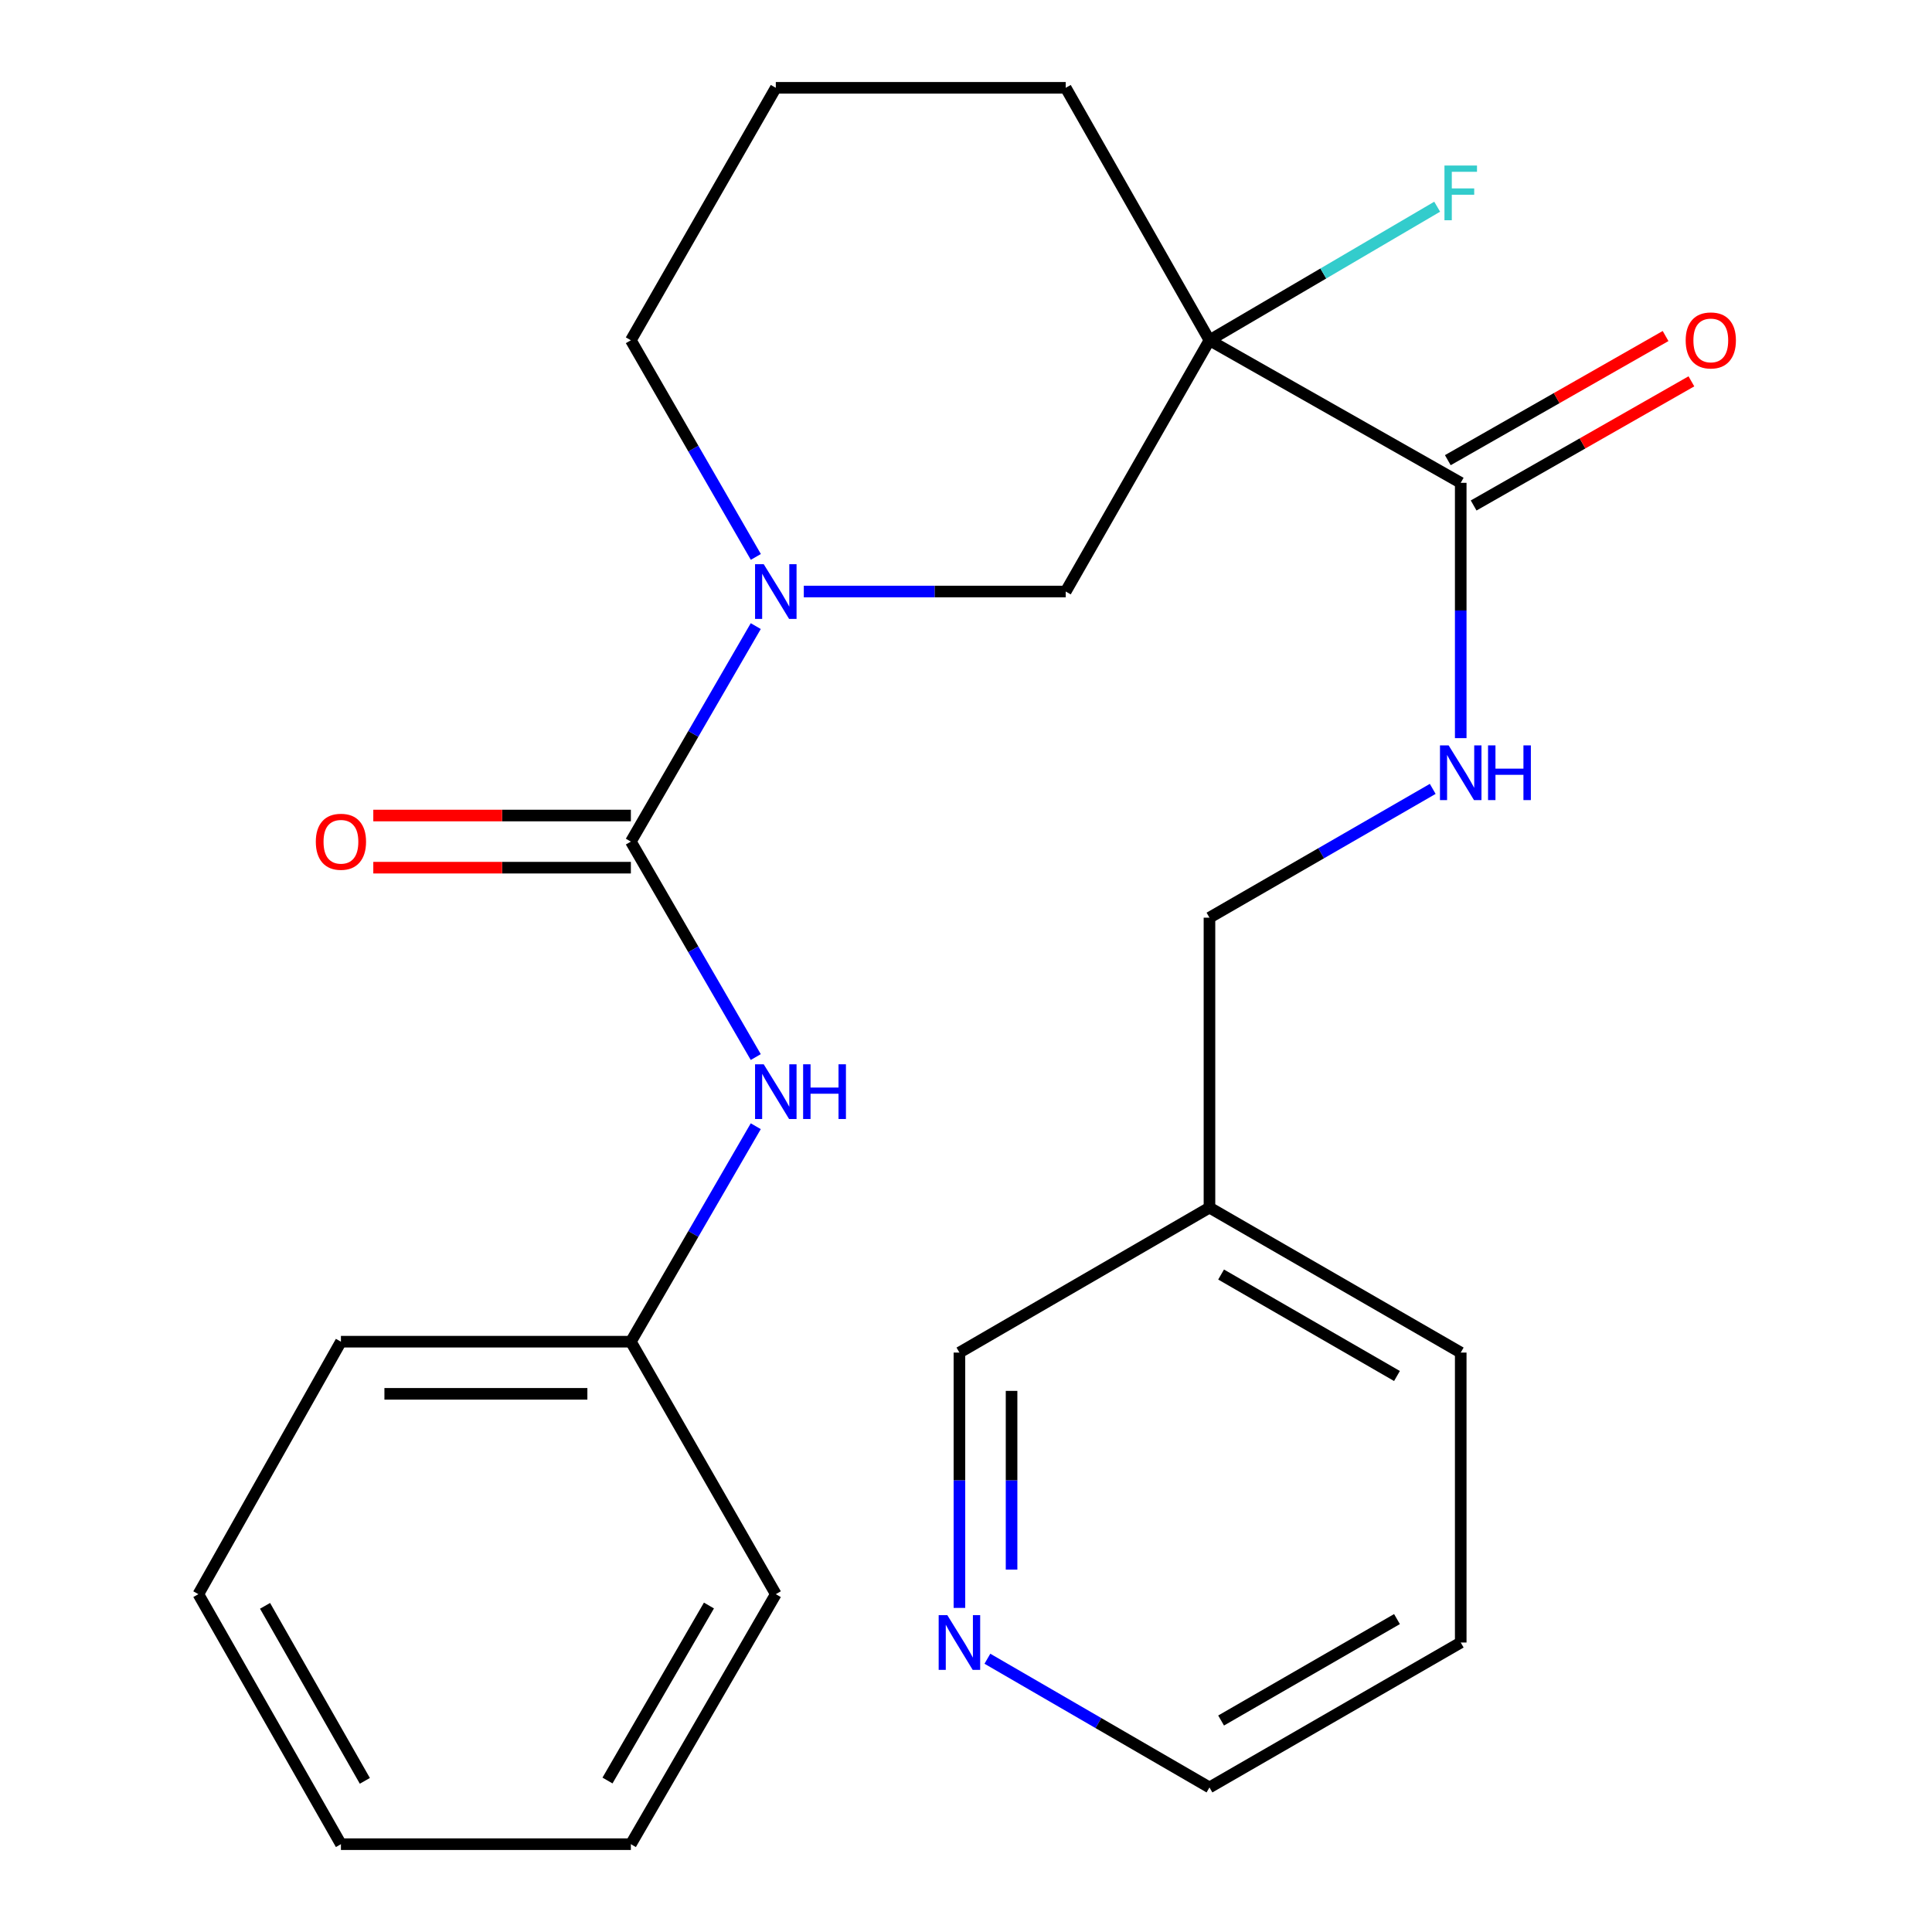 <?xml version='1.0' encoding='iso-8859-1'?>
<svg version='1.1' baseProfile='full'
              xmlns='http://www.w3.org/2000/svg'
                      xmlns:rdkit='http://www.rdkit.org/xml'
                      xmlns:xlink='http://www.w3.org/1999/xlink'
                  xml:space='preserve'
width='1000px' height='1000px' viewBox='0 0 1000 1000'>
<!-- END OF HEADER -->
<rect style='opacity:1.0;fill:#FFFFFF;stroke:none' width='1000' height='1000' x='0' y='0'> </rect>
<path class='bond-1' d='M 326.536,435.611 L 358.859,379.843' style='fill:none;fill-rule:evenodd;stroke:#000000;stroke-width:6px;stroke-linecap:butt;stroke-linejoin:miter;stroke-opacity:1' />
<path class='bond-1' d='M 358.859,379.843 L 391.182,324.074' style='fill:none;fill-rule:evenodd;stroke:#0000FF;stroke-width:6px;stroke-linecap:butt;stroke-linejoin:miter;stroke-opacity:1' />
<path class='bond-4' d='M 326.536,435.611 L 358.858,491.372' style='fill:none;fill-rule:evenodd;stroke:#000000;stroke-width:6px;stroke-linecap:butt;stroke-linejoin:miter;stroke-opacity:1' />
<path class='bond-4' d='M 358.858,491.372 L 391.181,547.134' style='fill:none;fill-rule:evenodd;stroke:#0000FF;stroke-width:6px;stroke-linecap:butt;stroke-linejoin:miter;stroke-opacity:1' />
<path class='bond-6' d='M 326.536,422.116 L 259.877,422.116' style='fill:none;fill-rule:evenodd;stroke:#000000;stroke-width:6px;stroke-linecap:butt;stroke-linejoin:miter;stroke-opacity:1' />
<path class='bond-6' d='M 259.877,422.116 L 193.217,422.116' style='fill:none;fill-rule:evenodd;stroke:#FF0000;stroke-width:6px;stroke-linecap:butt;stroke-linejoin:miter;stroke-opacity:1' />
<path class='bond-6' d='M 326.536,449.107 L 259.877,449.107' style='fill:none;fill-rule:evenodd;stroke:#000000;stroke-width:6px;stroke-linecap:butt;stroke-linejoin:miter;stroke-opacity:1' />
<path class='bond-6' d='M 259.877,449.107 L 193.217,449.107' style='fill:none;fill-rule:evenodd;stroke:#FF0000;stroke-width:6px;stroke-linecap:butt;stroke-linejoin:miter;stroke-opacity:1' />
<path class='bond-0' d='M 626.018,176.122 L 551.612,306.174' style='fill:none;fill-rule:evenodd;stroke:#000000;stroke-width:6px;stroke-linecap:butt;stroke-linejoin:miter;stroke-opacity:1' />
<path class='bond-2' d='M 626.018,176.122 L 756.07,249.912' style='fill:none;fill-rule:evenodd;stroke:#000000;stroke-width:6px;stroke-linecap:butt;stroke-linejoin:miter;stroke-opacity:1' />
<path class='bond-9' d='M 626.018,176.122 L 684.949,141.556' style='fill:none;fill-rule:evenodd;stroke:#000000;stroke-width:6px;stroke-linecap:butt;stroke-linejoin:miter;stroke-opacity:1' />
<path class='bond-9' d='M 684.949,141.556 L 743.88,106.991' style='fill:none;fill-rule:evenodd;stroke:#33CCCC;stroke-width:6px;stroke-linecap:butt;stroke-linejoin:miter;stroke-opacity:1' />
<path class='bond-25' d='M 626.018,176.122 L 551.612,45.455' style='fill:none;fill-rule:evenodd;stroke:#000000;stroke-width:6px;stroke-linecap:butt;stroke-linejoin:miter;stroke-opacity:1' />
<path class='bond-3' d='M 416.048,306.174 L 483.83,306.174' style='fill:none;fill-rule:evenodd;stroke:#0000FF;stroke-width:6px;stroke-linecap:butt;stroke-linejoin:miter;stroke-opacity:1' />
<path class='bond-3' d='M 483.83,306.174 L 551.612,306.174' style='fill:none;fill-rule:evenodd;stroke:#000000;stroke-width:6px;stroke-linecap:butt;stroke-linejoin:miter;stroke-opacity:1' />
<path class='bond-14' d='M 391.223,288.26 L 358.88,232.191' style='fill:none;fill-rule:evenodd;stroke:#0000FF;stroke-width:6px;stroke-linecap:butt;stroke-linejoin:miter;stroke-opacity:1' />
<path class='bond-14' d='M 358.88,232.191 L 326.536,176.122' style='fill:none;fill-rule:evenodd;stroke:#000000;stroke-width:6px;stroke-linecap:butt;stroke-linejoin:miter;stroke-opacity:1' />
<path class='bond-5' d='M 756.07,249.912 L 756.07,315.984' style='fill:none;fill-rule:evenodd;stroke:#000000;stroke-width:6px;stroke-linecap:butt;stroke-linejoin:miter;stroke-opacity:1' />
<path class='bond-5' d='M 756.07,315.984 L 756.07,382.057' style='fill:none;fill-rule:evenodd;stroke:#0000FF;stroke-width:6px;stroke-linecap:butt;stroke-linejoin:miter;stroke-opacity:1' />
<path class='bond-7' d='M 762.754,261.636 L 819.11,229.508' style='fill:none;fill-rule:evenodd;stroke:#000000;stroke-width:6px;stroke-linecap:butt;stroke-linejoin:miter;stroke-opacity:1' />
<path class='bond-7' d='M 819.11,229.508 L 875.466,197.38' style='fill:none;fill-rule:evenodd;stroke:#FF0000;stroke-width:6px;stroke-linecap:butt;stroke-linejoin:miter;stroke-opacity:1' />
<path class='bond-7' d='M 749.386,238.188 L 805.742,206.06' style='fill:none;fill-rule:evenodd;stroke:#000000;stroke-width:6px;stroke-linecap:butt;stroke-linejoin:miter;stroke-opacity:1' />
<path class='bond-7' d='M 805.742,206.06 L 862.098,173.932' style='fill:none;fill-rule:evenodd;stroke:#FF0000;stroke-width:6px;stroke-linecap:butt;stroke-linejoin:miter;stroke-opacity:1' />
<path class='bond-12' d='M 391.181,582.933 L 358.858,638.695' style='fill:none;fill-rule:evenodd;stroke:#0000FF;stroke-width:6px;stroke-linecap:butt;stroke-linejoin:miter;stroke-opacity:1' />
<path class='bond-12' d='M 358.858,638.695 L 326.536,694.456' style='fill:none;fill-rule:evenodd;stroke:#000000;stroke-width:6px;stroke-linecap:butt;stroke-linejoin:miter;stroke-opacity:1' />
<path class='bond-11' d='M 741.576,408.328 L 683.797,441.658' style='fill:none;fill-rule:evenodd;stroke:#0000FF;stroke-width:6px;stroke-linecap:butt;stroke-linejoin:miter;stroke-opacity:1' />
<path class='bond-11' d='M 683.797,441.658 L 626.018,474.988' style='fill:none;fill-rule:evenodd;stroke:#000000;stroke-width:6px;stroke-linecap:butt;stroke-linejoin:miter;stroke-opacity:1' />
<path class='bond-8' d='M 496.595,832.253 L 496.595,766.174' style='fill:none;fill-rule:evenodd;stroke:#0000FF;stroke-width:6px;stroke-linecap:butt;stroke-linejoin:miter;stroke-opacity:1' />
<path class='bond-8' d='M 496.595,766.174 L 496.595,700.094' style='fill:none;fill-rule:evenodd;stroke:#000000;stroke-width:6px;stroke-linecap:butt;stroke-linejoin:miter;stroke-opacity:1' />
<path class='bond-8' d='M 523.586,812.429 L 523.586,766.174' style='fill:none;fill-rule:evenodd;stroke:#0000FF;stroke-width:6px;stroke-linecap:butt;stroke-linejoin:miter;stroke-opacity:1' />
<path class='bond-8' d='M 523.586,766.174 L 523.586,719.918' style='fill:none;fill-rule:evenodd;stroke:#000000;stroke-width:6px;stroke-linecap:butt;stroke-linejoin:miter;stroke-opacity:1' />
<path class='bond-27' d='M 511.075,858.556 L 568.546,891.863' style='fill:none;fill-rule:evenodd;stroke:#0000FF;stroke-width:6px;stroke-linecap:butt;stroke-linejoin:miter;stroke-opacity:1' />
<path class='bond-27' d='M 568.546,891.863 L 626.018,925.17' style='fill:none;fill-rule:evenodd;stroke:#000000;stroke-width:6px;stroke-linecap:butt;stroke-linejoin:miter;stroke-opacity:1' />
<path class='bond-10' d='M 626.018,625.059 L 626.018,474.988' style='fill:none;fill-rule:evenodd;stroke:#000000;stroke-width:6px;stroke-linecap:butt;stroke-linejoin:miter;stroke-opacity:1' />
<path class='bond-15' d='M 626.018,625.059 L 496.595,700.094' style='fill:none;fill-rule:evenodd;stroke:#000000;stroke-width:6px;stroke-linecap:butt;stroke-linejoin:miter;stroke-opacity:1' />
<path class='bond-18' d='M 626.018,625.059 L 756.07,700.094' style='fill:none;fill-rule:evenodd;stroke:#000000;stroke-width:6px;stroke-linecap:butt;stroke-linejoin:miter;stroke-opacity:1' />
<path class='bond-18' d='M 632.037,659.693 L 723.073,712.218' style='fill:none;fill-rule:evenodd;stroke:#000000;stroke-width:6px;stroke-linecap:butt;stroke-linejoin:miter;stroke-opacity:1' />
<path class='bond-19' d='M 326.536,694.456 L 176.465,694.456' style='fill:none;fill-rule:evenodd;stroke:#000000;stroke-width:6px;stroke-linecap:butt;stroke-linejoin:miter;stroke-opacity:1' />
<path class='bond-19' d='M 304.025,721.447 L 198.976,721.447' style='fill:none;fill-rule:evenodd;stroke:#000000;stroke-width:6px;stroke-linecap:butt;stroke-linejoin:miter;stroke-opacity:1' />
<path class='bond-20' d='M 326.536,694.456 L 401.556,825.138' style='fill:none;fill-rule:evenodd;stroke:#000000;stroke-width:6px;stroke-linecap:butt;stroke-linejoin:miter;stroke-opacity:1' />
<path class='bond-13' d='M 551.612,45.455 L 401.556,45.455' style='fill:none;fill-rule:evenodd;stroke:#000000;stroke-width:6px;stroke-linecap:butt;stroke-linejoin:miter;stroke-opacity:1' />
<path class='bond-16' d='M 326.536,176.122 L 401.556,45.455' style='fill:none;fill-rule:evenodd;stroke:#000000;stroke-width:6px;stroke-linecap:butt;stroke-linejoin:miter;stroke-opacity:1' />
<path class='bond-17' d='M 626.018,925.17 L 756.07,850.165' style='fill:none;fill-rule:evenodd;stroke:#000000;stroke-width:6px;stroke-linecap:butt;stroke-linejoin:miter;stroke-opacity:1' />
<path class='bond-17' d='M 632.041,890.538 L 723.077,838.034' style='fill:none;fill-rule:evenodd;stroke:#000000;stroke-width:6px;stroke-linecap:butt;stroke-linejoin:miter;stroke-opacity:1' />
<path class='bond-21' d='M 756.07,700.094 L 756.07,850.165' style='fill:none;fill-rule:evenodd;stroke:#000000;stroke-width:6px;stroke-linecap:butt;stroke-linejoin:miter;stroke-opacity:1' />
<path class='bond-23' d='M 176.465,694.456 L 102.675,825.138' style='fill:none;fill-rule:evenodd;stroke:#000000;stroke-width:6px;stroke-linecap:butt;stroke-linejoin:miter;stroke-opacity:1' />
<path class='bond-22' d='M 401.556,825.138 L 326.536,954.545' style='fill:none;fill-rule:evenodd;stroke:#000000;stroke-width:6px;stroke-linecap:butt;stroke-linejoin:miter;stroke-opacity:1' />
<path class='bond-22' d='M 366.952,831.012 L 314.438,921.597' style='fill:none;fill-rule:evenodd;stroke:#000000;stroke-width:6px;stroke-linecap:butt;stroke-linejoin:miter;stroke-opacity:1' />
<path class='bond-24' d='M 326.536,954.545 L 176.465,954.545' style='fill:none;fill-rule:evenodd;stroke:#000000;stroke-width:6px;stroke-linecap:butt;stroke-linejoin:miter;stroke-opacity:1' />
<path class='bond-26' d='M 102.675,825.138 L 176.465,954.545' style='fill:none;fill-rule:evenodd;stroke:#000000;stroke-width:6px;stroke-linecap:butt;stroke-linejoin:miter;stroke-opacity:1' />
<path class='bond-26' d='M 137.19,831.179 L 188.844,921.764' style='fill:none;fill-rule:evenodd;stroke:#000000;stroke-width:6px;stroke-linecap:butt;stroke-linejoin:miter;stroke-opacity:1' />
<path  class='atom-2' d='M 395.296 292.014
L 404.576 307.014
Q 405.496 308.494, 406.976 311.174
Q 408.456 313.854, 408.536 314.014
L 408.536 292.014
L 412.296 292.014
L 412.296 320.334
L 408.416 320.334
L 398.456 303.934
Q 397.296 302.014, 396.056 299.814
Q 394.856 297.614, 394.496 296.934
L 394.496 320.334
L 390.816 320.334
L 390.816 292.014
L 395.296 292.014
' fill='#0000FF'/>
<path  class='atom-5' d='M 395.296 550.874
L 404.576 565.874
Q 405.496 567.354, 406.976 570.034
Q 408.456 572.714, 408.536 572.874
L 408.536 550.874
L 412.296 550.874
L 412.296 579.194
L 408.416 579.194
L 398.456 562.794
Q 397.296 560.874, 396.056 558.674
Q 394.856 556.474, 394.496 555.794
L 394.496 579.194
L 390.816 579.194
L 390.816 550.874
L 395.296 550.874
' fill='#0000FF'/>
<path  class='atom-5' d='M 415.696 550.874
L 419.536 550.874
L 419.536 562.914
L 434.016 562.914
L 434.016 550.874
L 437.856 550.874
L 437.856 579.194
L 434.016 579.194
L 434.016 566.114
L 419.536 566.114
L 419.536 579.194
L 415.696 579.194
L 415.696 550.874
' fill='#0000FF'/>
<path  class='atom-6' d='M 749.81 385.808
L 759.09 400.808
Q 760.01 402.288, 761.49 404.968
Q 762.97 407.648, 763.05 407.808
L 763.05 385.808
L 766.81 385.808
L 766.81 414.128
L 762.93 414.128
L 752.97 397.728
Q 751.81 395.808, 750.57 393.608
Q 749.37 391.408, 749.01 390.728
L 749.01 414.128
L 745.33 414.128
L 745.33 385.808
L 749.81 385.808
' fill='#0000FF'/>
<path  class='atom-6' d='M 770.21 385.808
L 774.05 385.808
L 774.05 397.848
L 788.53 397.848
L 788.53 385.808
L 792.37 385.808
L 792.37 414.128
L 788.53 414.128
L 788.53 401.048
L 774.05 401.048
L 774.05 414.128
L 770.21 414.128
L 770.21 385.808
' fill='#0000FF'/>
<path  class='atom-7' d='M 163.465 435.691
Q 163.465 428.891, 166.825 425.091
Q 170.185 421.291, 176.465 421.291
Q 182.745 421.291, 186.105 425.091
Q 189.465 428.891, 189.465 435.691
Q 189.465 442.571, 186.065 446.491
Q 182.665 450.371, 176.465 450.371
Q 170.225 450.371, 166.825 446.491
Q 163.465 442.611, 163.465 435.691
M 176.465 447.171
Q 180.785 447.171, 183.105 444.291
Q 185.465 441.371, 185.465 435.691
Q 185.465 430.131, 183.105 427.331
Q 180.785 424.491, 176.465 424.491
Q 172.145 424.491, 169.785 427.291
Q 167.465 430.091, 167.465 435.691
Q 167.465 441.411, 169.785 444.291
Q 172.145 447.171, 176.465 447.171
' fill='#FF0000'/>
<path  class='atom-8' d='M 872.507 176.202
Q 872.507 169.402, 875.867 165.602
Q 879.227 161.802, 885.507 161.802
Q 891.787 161.802, 895.147 165.602
Q 898.507 169.402, 898.507 176.202
Q 898.507 183.082, 895.107 187.002
Q 891.707 190.882, 885.507 190.882
Q 879.267 190.882, 875.867 187.002
Q 872.507 183.122, 872.507 176.202
M 885.507 187.682
Q 889.827 187.682, 892.147 184.802
Q 894.507 181.882, 894.507 176.202
Q 894.507 170.642, 892.147 167.842
Q 889.827 165.002, 885.507 165.002
Q 881.187 165.002, 878.827 167.802
Q 876.507 170.602, 876.507 176.202
Q 876.507 181.922, 878.827 184.802
Q 881.187 187.682, 885.507 187.682
' fill='#FF0000'/>
<path  class='atom-9' d='M 490.335 836.005
L 499.615 851.005
Q 500.535 852.485, 502.015 855.165
Q 503.495 857.845, 503.575 858.005
L 503.575 836.005
L 507.335 836.005
L 507.335 864.325
L 503.455 864.325
L 493.495 847.925
Q 492.335 846.005, 491.095 843.805
Q 489.895 841.605, 489.535 840.925
L 489.535 864.325
L 485.855 864.325
L 485.855 836.005
L 490.335 836.005
' fill='#0000FF'/>
<path  class='atom-10' d='M 747.65 85.682
L 764.49 85.682
L 764.49 88.922
L 751.45 88.922
L 751.45 97.522
L 763.05 97.522
L 763.05 100.802
L 751.45 100.802
L 751.45 114.002
L 747.65 114.002
L 747.65 85.682
' fill='#33CCCC'/>
</svg>
